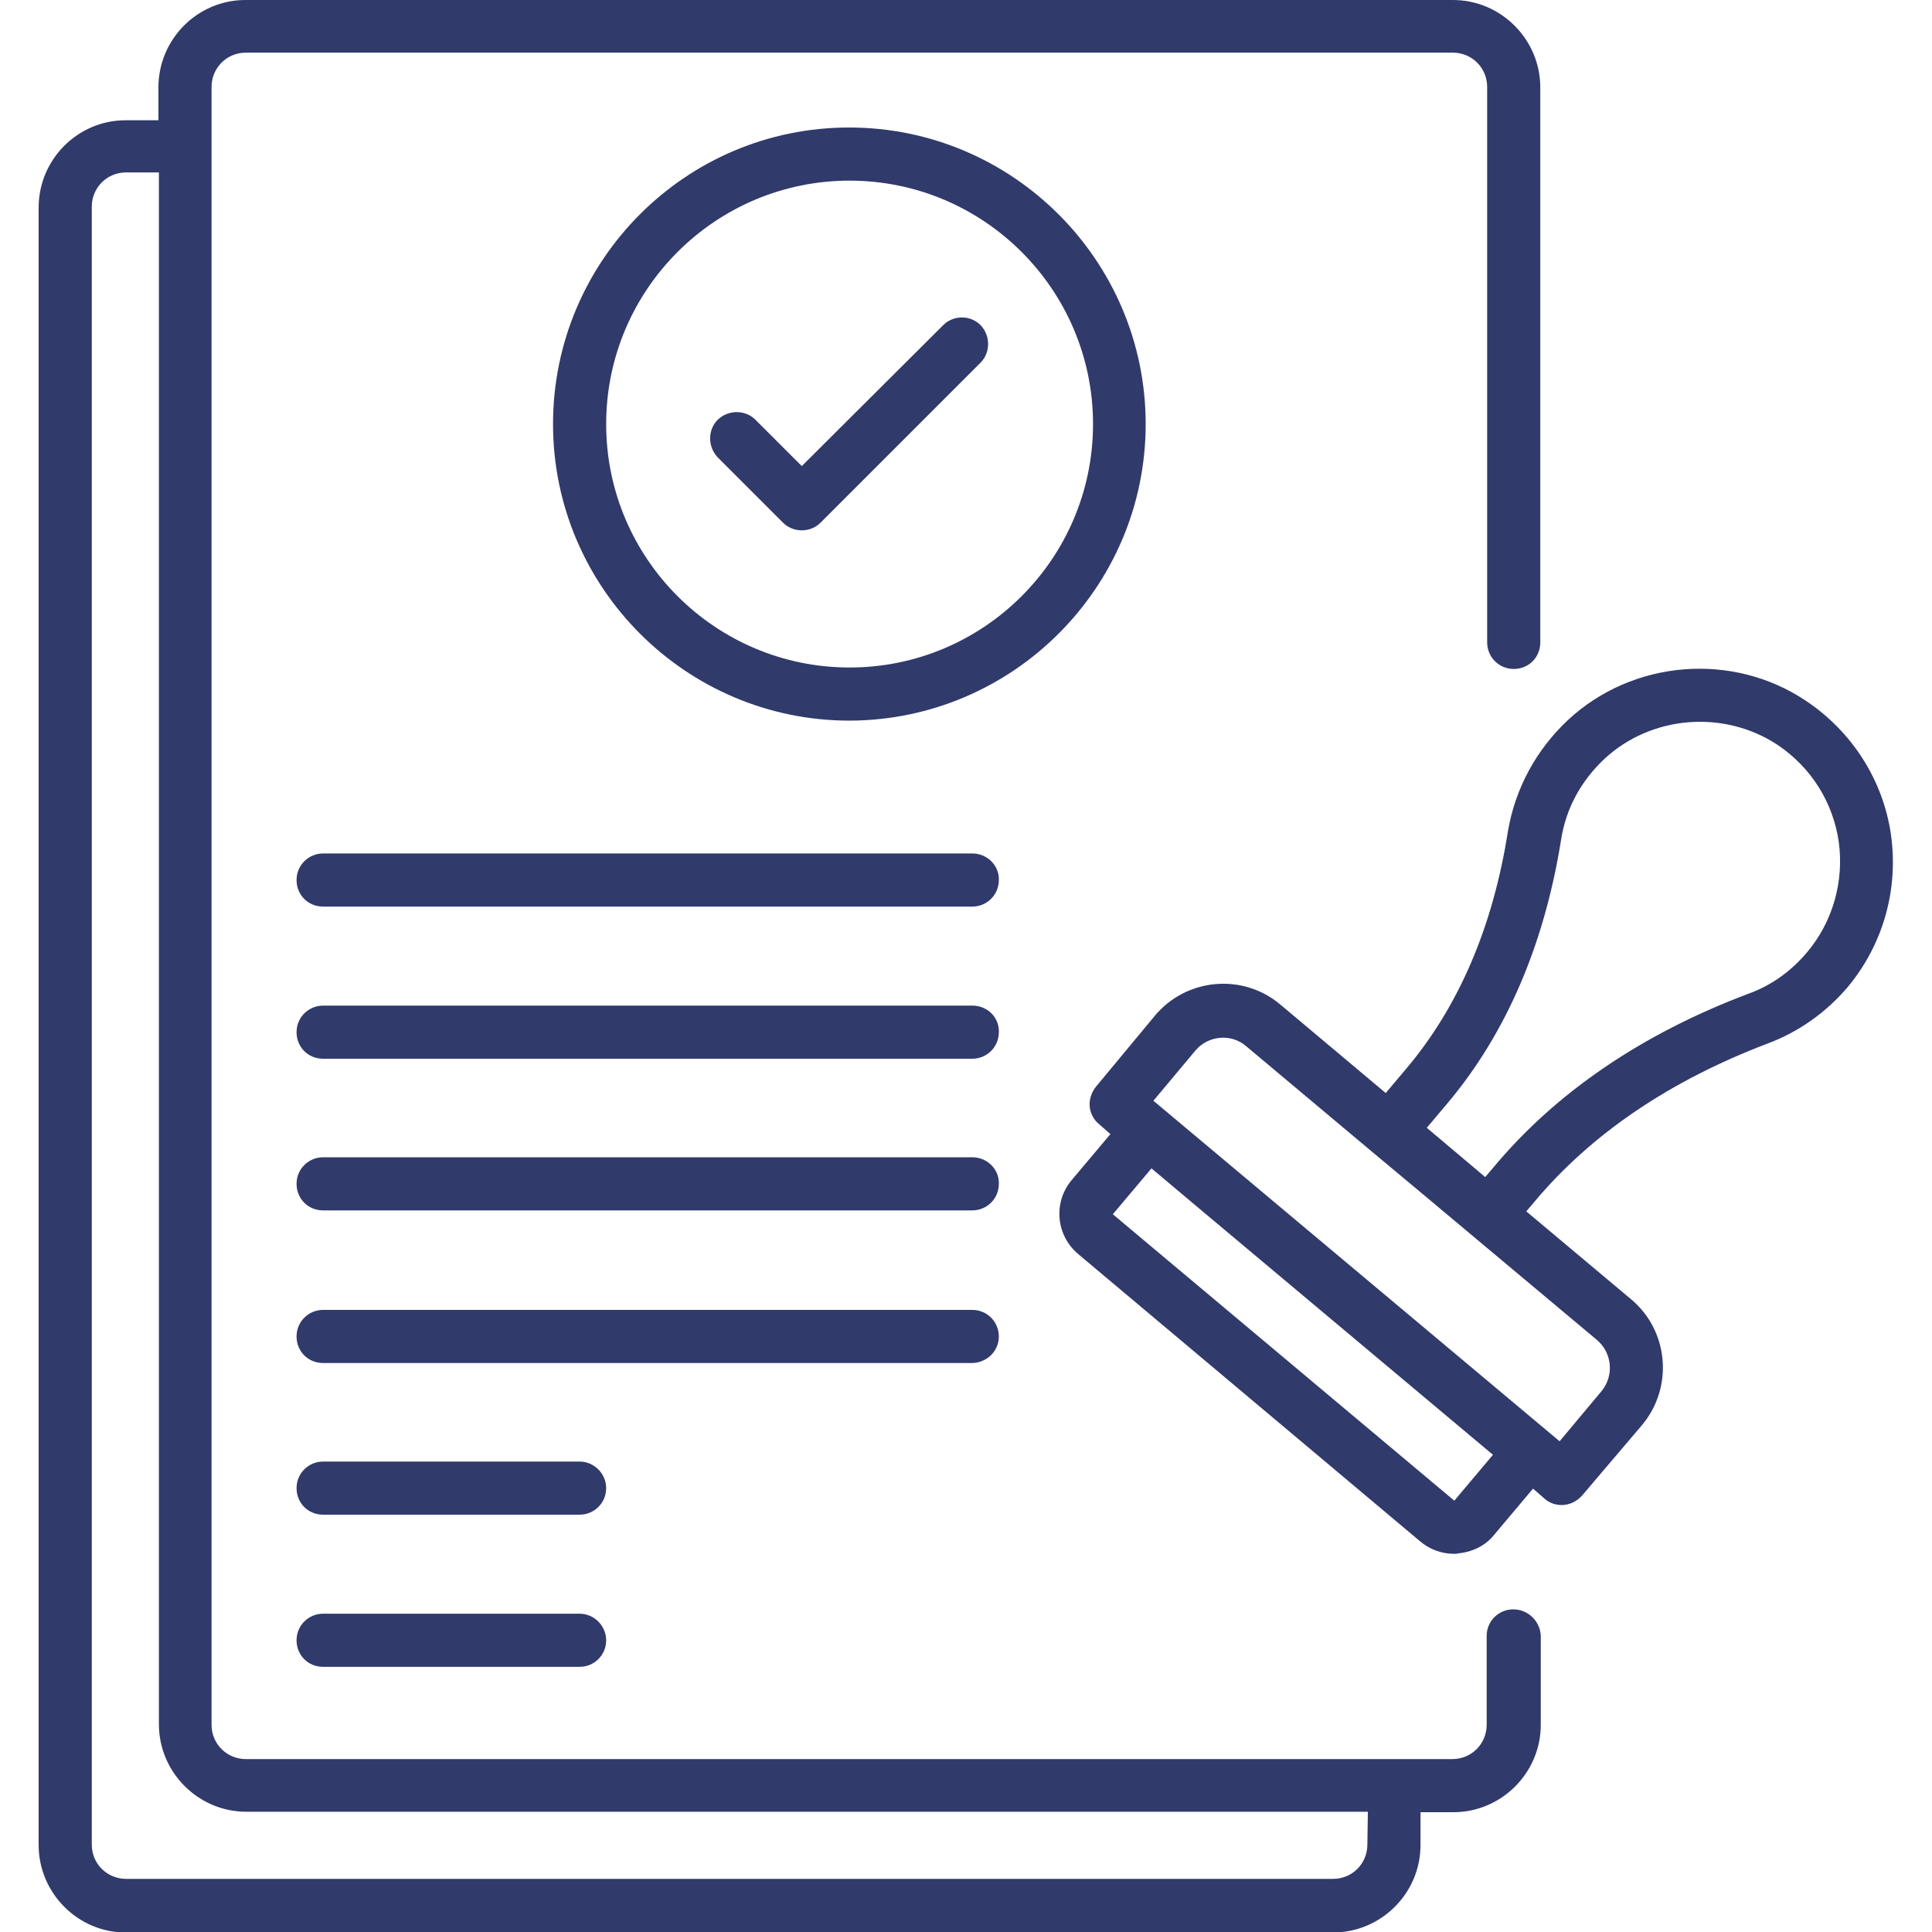 <?xml version="1.0" encoding="utf-8"?>
<!-- Generator: Adobe Illustrator 27.4.0, SVG Export Plug-In . SVG Version: 6.00 Build 0)  -->
<svg version="1.1" id="Layer_1" xmlns="http://www.w3.org/2000/svg" xmlns:xlink="http://www.w3.org/1999/xlink" x="0px" y="0px"
	 viewBox="0 0 400 400" style="enable-background:new 0 0 400 400;" xml:space="preserve">
<style type="text/css">
	.st0{fill:#303A6B;}
</style>
<g>
	<path class="st0" d="M313.3,333.2c-3,0-5.5,2.4-5.5,5.5v18.4c0,3.9-3.1,7.1-7.1,7.1H50.9c-3.9,0-7.1-3.1-7.1-7.1l0-339.1
		c0-3.9,3.1-7.1,7.1-7.1h249.9c3.9,0,7.1,3.1,7.1,7.1V133c0,3,2.4,5.5,5.5,5.5s5.5-2.4,5.5-5.5l0-114.9c0-9.9-8.1-18.1-18.1-18.1
		h-250c-9.9,0-18,8.1-18,18.1v6.8h-6.8c-9.9,0-18,8.1-18,18.1v339c0,9.9,8.1,18.1,18,18.1H276c9.9,0,18.1-8.1,18.1-18.1v-6.8h6.8
		c9.9,0,18.1-8.1,18.1-18.1v-18.4C318.9,335.7,316.4,333.2,313.3,333.2L313.3,333.2z M283.1,381.9c0,3.9-3.1,7.1-7.1,7.1l-249.9,0
		c-3.9,0-7.1-3.1-7.1-7.1V42.8c0-3.9,3.1-7.1,7.1-7.1h6.8v321.3c0,9.9,8.1,18.1,18.1,18.1h232.2L283.1,381.9z"/>
	<path class="st0" d="M391.5,172.8c-1.6-11.2-8-21.3-17.6-27.7c-15.2-10.2-35.9-8.5-49.3,4c-6.6,6.2-10.9,14.2-12.4,23
		c-3.1,19.8-10.2,36.3-21,49.1l-4.3,5.1l-21.8-18.3c-7.8-6.6-19.5-5.5-26,2.3L226.9,225c-0.9,1.1-1.4,2.6-1.3,4
		c0.1,1.4,0.8,2.8,1.9,3.7l2.4,2.1l-8,9.5c-3.9,4.6-3.3,11.5,1.4,15.4l70.7,59.4c2,1.7,4.5,2.6,7,2.6c0.3,0,0.6,0,1-0.1
		c2.9-0.3,5.6-1.6,7.4-3.9l8-9.5l2.4,2.1c1,0.9,2.3,1.3,3.5,1.3c1.6,0,3.1-0.7,4.2-1.9L340,295c6.5-7.8,5.5-19.5-2.3-26L316,250.8
		l1.7-2c11.8-14.1,28.1-25.1,48.4-32.8c6.4-2.4,12.1-6.5,16.5-11.7C389.9,195.5,393.1,184.1,391.5,172.8L391.5,172.8z M309.1,301.2
		l-8,9.5l-70.7-59.3l8-9.5l8.8,7.4L309.1,301.2z M331.6,288l-8.7,10.4l-84.1-70.5l8.7-10.4c2.6-3.1,7.4-3.6,10.5-0.9l26,21.8
		l10.3,8.6l36.3,30.4C333.8,280.1,334.2,284.8,331.6,288L331.6,288z M374.1,197.2c-3.2,3.8-7.3,6.8-12,8.5
		c-22.1,8.3-40,20.5-52.9,36l-1.7,2l-12.1-10.2l4.3-5.1c12.1-14.4,20-32.7,23.5-54.5c1-6.5,4.1-12.2,9-16.8
		c9.7-9,24.7-10.2,35.8-2.9c7,4.7,11.5,11.9,12.7,20.1C381.8,182.5,379.5,190.8,374.1,197.2L374.1,197.2z"/>
	<path class="st0" d="M237.2,87.8c0-33.8-27.5-61.4-61.4-61.4S114.5,54,114.5,87.8s27.5,61.4,61.4,61.4
		C209.7,149.1,237.2,121.6,237.2,87.8z M175.9,138.2c-27.8,0-50.4-22.6-50.4-50.4s22.6-50.4,50.4-50.4s50.4,22.6,50.4,50.4
		C226.3,115.6,203.7,138.2,175.9,138.2z"/>
	<path class="st0" d="M195.3,67.3L166,96.5l-9.6-9.6c-2.1-2.1-5.6-2.1-7.8,0c-2.1,2.1-2.1,5.6,0,7.8l13.5,13.5
		c1.1,1.1,2.5,1.6,3.9,1.6s2.8-0.5,3.9-1.6l33.1-33.1c2.1-2.1,2.1-5.6,0-7.8C200.9,65.2,197.4,65.2,195.3,67.3L195.3,67.3z"/>
	<path class="st0" d="M201.3,176.7H66.9c-3,0-5.5,2.4-5.5,5.5c0,3.1,2.4,5.5,5.5,5.5h134.4c3,0,5.5-2.4,5.5-5.5
		C206.9,179.2,204.4,176.7,201.3,176.7L201.3,176.7z"/>
	<path class="st0" d="M201.3,208.2H66.9c-3,0-5.5,2.4-5.5,5.5c0,3.1,2.4,5.5,5.5,5.5h134.4c3,0,5.5-2.4,5.5-5.5
		C206.9,210.6,204.4,208.2,201.3,208.2L201.3,208.2z"/>
	<path class="st0" d="M201.3,239.6H66.9c-3,0-5.5,2.4-5.5,5.5c0,3.1,2.4,5.5,5.5,5.5h134.4c3,0,5.5-2.4,5.5-5.5
		C206.9,242.1,204.4,239.6,201.3,239.6L201.3,239.6z"/>
	<path class="st0" d="M206.8,276.7c0-3-2.4-5.5-5.5-5.5H66.9c-3,0-5.5,2.4-5.5,5.5s2.4,5.5,5.5,5.5h134.4
		C204.4,282.1,206.8,279.7,206.8,276.7L206.8,276.7z"/>
	<path class="st0" d="M120,302.6H66.9c-3,0-5.5,2.4-5.5,5.5c0,3.1,2.4,5.5,5.5,5.5H120c3,0,5.5-2.4,5.5-5.5
		C125.5,305.1,123,302.6,120,302.6z"/>
	<path class="st0" d="M120,334.1H66.9c-3,0-5.5,2.4-5.5,5.5c0,3.1,2.4,5.5,5.5,5.5H120c3,0,5.5-2.4,5.5-5.5
		C125.5,336.6,123,334.1,120,334.1z"/>
</g>
</svg>

